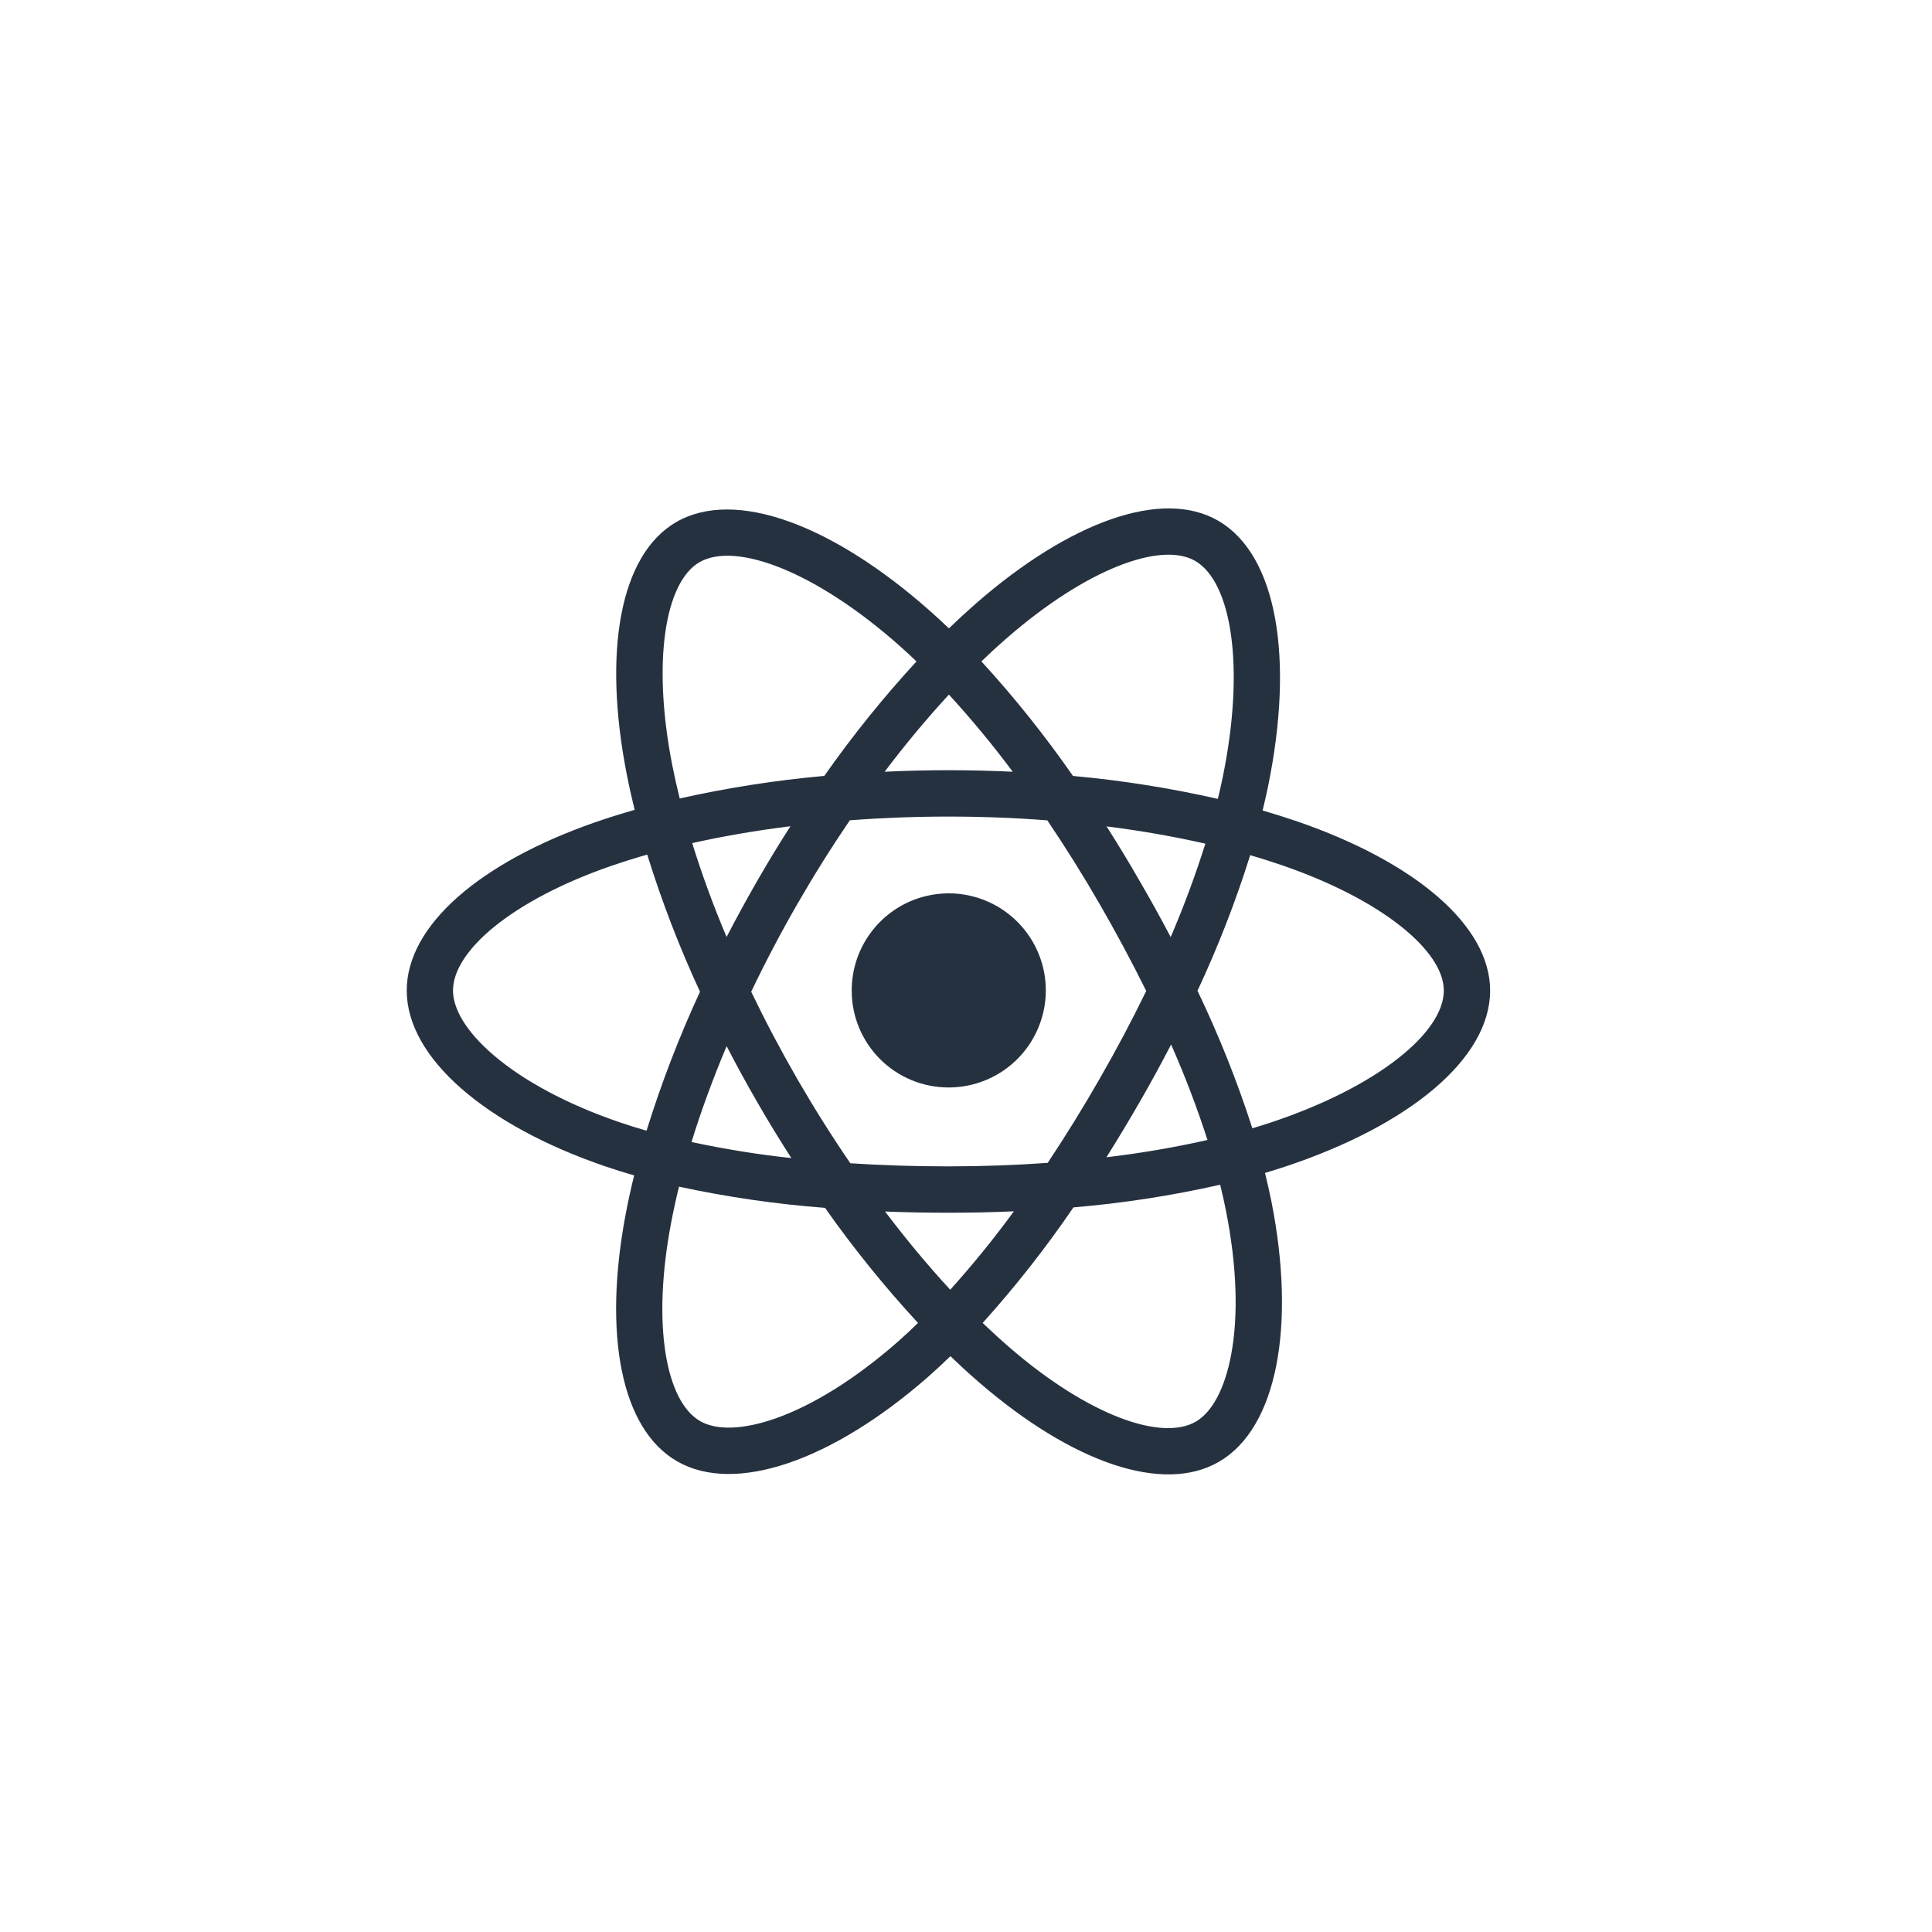 <svg width="38" height="38" viewBox="0 0 38 38" fill="none" xmlns="http://www.w3.org/2000/svg">
<path d="M25.52 16.158C25.293 16.081 25.064 16.008 24.834 15.941C24.872 15.786 24.907 15.63 24.94 15.473C25.459 12.947 25.119 10.912 23.96 10.242C22.851 9.599 21.03 10.269 19.194 11.871C19.014 12.029 18.837 12.192 18.664 12.359C18.549 12.248 18.43 12.139 18.309 12.032C16.384 10.32 14.456 9.598 13.298 10.27C12.188 10.915 11.858 12.827 12.326 15.222C12.372 15.458 12.425 15.694 12.483 15.929C12.218 16.004 11.955 16.087 11.694 16.177C9.441 16.965 8 18.201 8 19.482C8 20.806 9.547 22.133 11.896 22.938C12.087 23.003 12.279 23.063 12.473 23.119C12.41 23.37 12.355 23.624 12.306 23.881C11.862 26.233 12.208 28.101 13.316 28.741C14.46 29.402 16.379 28.723 18.25 27.085C18.398 26.955 18.546 26.818 18.694 26.674C18.881 26.855 19.073 27.031 19.271 27.201C21.082 28.762 22.871 29.393 23.976 28.751C25.119 28.088 25.491 26.082 25.009 23.64C24.971 23.454 24.929 23.264 24.881 23.07C25.016 23.03 25.148 22.988 25.277 22.946C27.719 22.135 29.309 20.823 29.309 19.483C29.308 18.196 27.821 16.952 25.52 16.158ZM19.793 12.559C21.366 11.187 22.836 10.645 23.507 11.032C24.22 11.445 24.497 13.107 24.049 15.289C24.02 15.431 23.988 15.572 23.953 15.713C23.015 15.5 22.063 15.349 21.104 15.262C20.555 14.472 19.954 13.719 19.303 13.009C19.462 12.855 19.625 12.705 19.792 12.559H19.793ZM14.292 20.576C14.484 20.949 14.686 21.318 14.896 21.681C15.11 22.053 15.333 22.418 15.565 22.778C14.905 22.707 14.25 22.601 13.601 22.462C13.789 21.853 14.021 21.22 14.292 20.576ZM14.292 18.431C14.025 17.801 13.8 17.181 13.615 16.583C14.223 16.447 14.871 16.335 15.547 16.251C15.32 16.604 15.102 16.963 14.893 17.327C14.684 17.69 14.483 18.058 14.29 18.431H14.292ZM14.776 19.504C15.056 18.919 15.358 18.345 15.682 17.782C16.006 17.22 16.35 16.671 16.715 16.134C17.349 16.086 17.999 16.061 18.655 16.061C19.312 16.061 19.966 16.086 20.599 16.135C20.961 16.67 21.303 17.218 21.626 17.777C21.949 18.337 22.256 18.908 22.545 19.491C22.259 20.078 21.954 20.654 21.628 21.219C21.306 21.782 20.965 22.333 20.607 22.872C19.975 22.917 19.32 22.941 18.654 22.941C17.988 22.941 17.346 22.921 16.725 22.88C16.357 22.342 16.01 21.79 15.683 21.225C15.357 20.659 15.054 20.086 14.774 19.504H14.776ZM22.416 21.675C22.631 21.303 22.837 20.926 23.034 20.544C23.305 21.157 23.544 21.784 23.75 22.422C23.094 22.57 22.43 22.683 21.762 22.762C21.987 22.404 22.205 22.042 22.416 21.675ZM23.026 18.431C22.829 18.057 22.625 17.687 22.412 17.322C22.205 16.961 21.989 16.605 21.765 16.254C22.444 16.34 23.096 16.454 23.708 16.594C23.511 17.218 23.284 17.831 23.026 18.431ZM18.664 13.662C19.108 14.146 19.526 14.652 19.919 15.179C19.079 15.139 18.24 15.139 17.4 15.179C17.814 14.631 18.238 14.123 18.664 13.662ZM13.756 11.059C14.469 10.646 16.045 11.237 17.707 12.714C17.813 12.808 17.92 12.907 18.026 13.01C17.373 13.719 16.767 14.471 16.213 15.261C15.256 15.347 14.306 15.495 13.369 15.705C13.315 15.487 13.266 15.268 13.222 15.047C12.821 12.995 13.086 11.448 13.756 11.059ZM12.717 22.239C12.539 22.189 12.364 22.134 12.191 22.075C11.152 21.72 10.294 21.256 9.705 20.751C9.177 20.299 8.91 19.848 8.91 19.482C8.91 18.704 10.067 17.713 11.996 17.04C12.239 16.956 12.483 16.879 12.73 16.809C13.016 17.73 13.363 18.631 13.768 19.506C13.358 20.393 13.007 21.306 12.717 22.239ZM17.65 26.398C16.823 27.122 15.995 27.636 15.264 27.895C14.608 28.127 14.086 28.134 13.77 27.951C13.098 27.563 12.818 26.063 13.2 24.051C13.245 23.814 13.297 23.577 13.355 23.34C14.302 23.544 15.261 23.684 16.227 23.757C16.786 24.551 17.397 25.307 18.056 26.021C17.924 26.151 17.788 26.276 17.65 26.398ZM18.69 25.367C18.258 24.9 17.828 24.384 17.408 23.829C17.816 23.845 18.231 23.853 18.654 23.853C19.088 23.853 19.518 23.844 19.942 23.825C19.551 24.36 19.133 24.875 18.69 25.367ZM24.217 26.636C24.09 27.322 23.835 27.779 23.52 27.962C22.848 28.351 21.412 27.845 19.863 26.509C19.686 26.356 19.508 26.193 19.328 26.021C19.973 25.304 20.57 24.545 21.113 23.748C22.084 23.666 23.049 23.517 23.999 23.302C24.043 23.478 24.081 23.65 24.114 23.819C24.328 24.897 24.359 25.873 24.217 26.636ZM24.99 22.08C24.874 22.118 24.754 22.156 24.632 22.192C24.334 21.267 23.974 20.363 23.553 19.487C23.958 18.622 24.304 17.731 24.59 16.82C24.808 16.884 25.02 16.951 25.223 17.021C27.195 17.701 28.398 18.708 28.398 19.482C28.398 20.308 27.099 21.379 24.99 22.08Z" fill="#263140"/>
<path d="M18.654 21.389C19.032 21.39 19.402 21.279 19.717 21.07C20.031 20.861 20.277 20.564 20.422 20.215C20.568 19.866 20.607 19.482 20.534 19.112C20.461 18.741 20.279 18.4 20.013 18.133C19.746 17.865 19.406 17.683 19.035 17.608C18.665 17.534 18.281 17.572 17.931 17.716C17.582 17.86 17.284 18.105 17.074 18.419C16.864 18.733 16.752 19.102 16.752 19.48C16.751 19.73 16.8 19.978 16.895 20.21C16.991 20.441 17.131 20.652 17.307 20.829C17.484 21.006 17.694 21.147 17.925 21.243C18.156 21.339 18.404 21.389 18.654 21.389Z" fill="#263140"/>
</svg>
